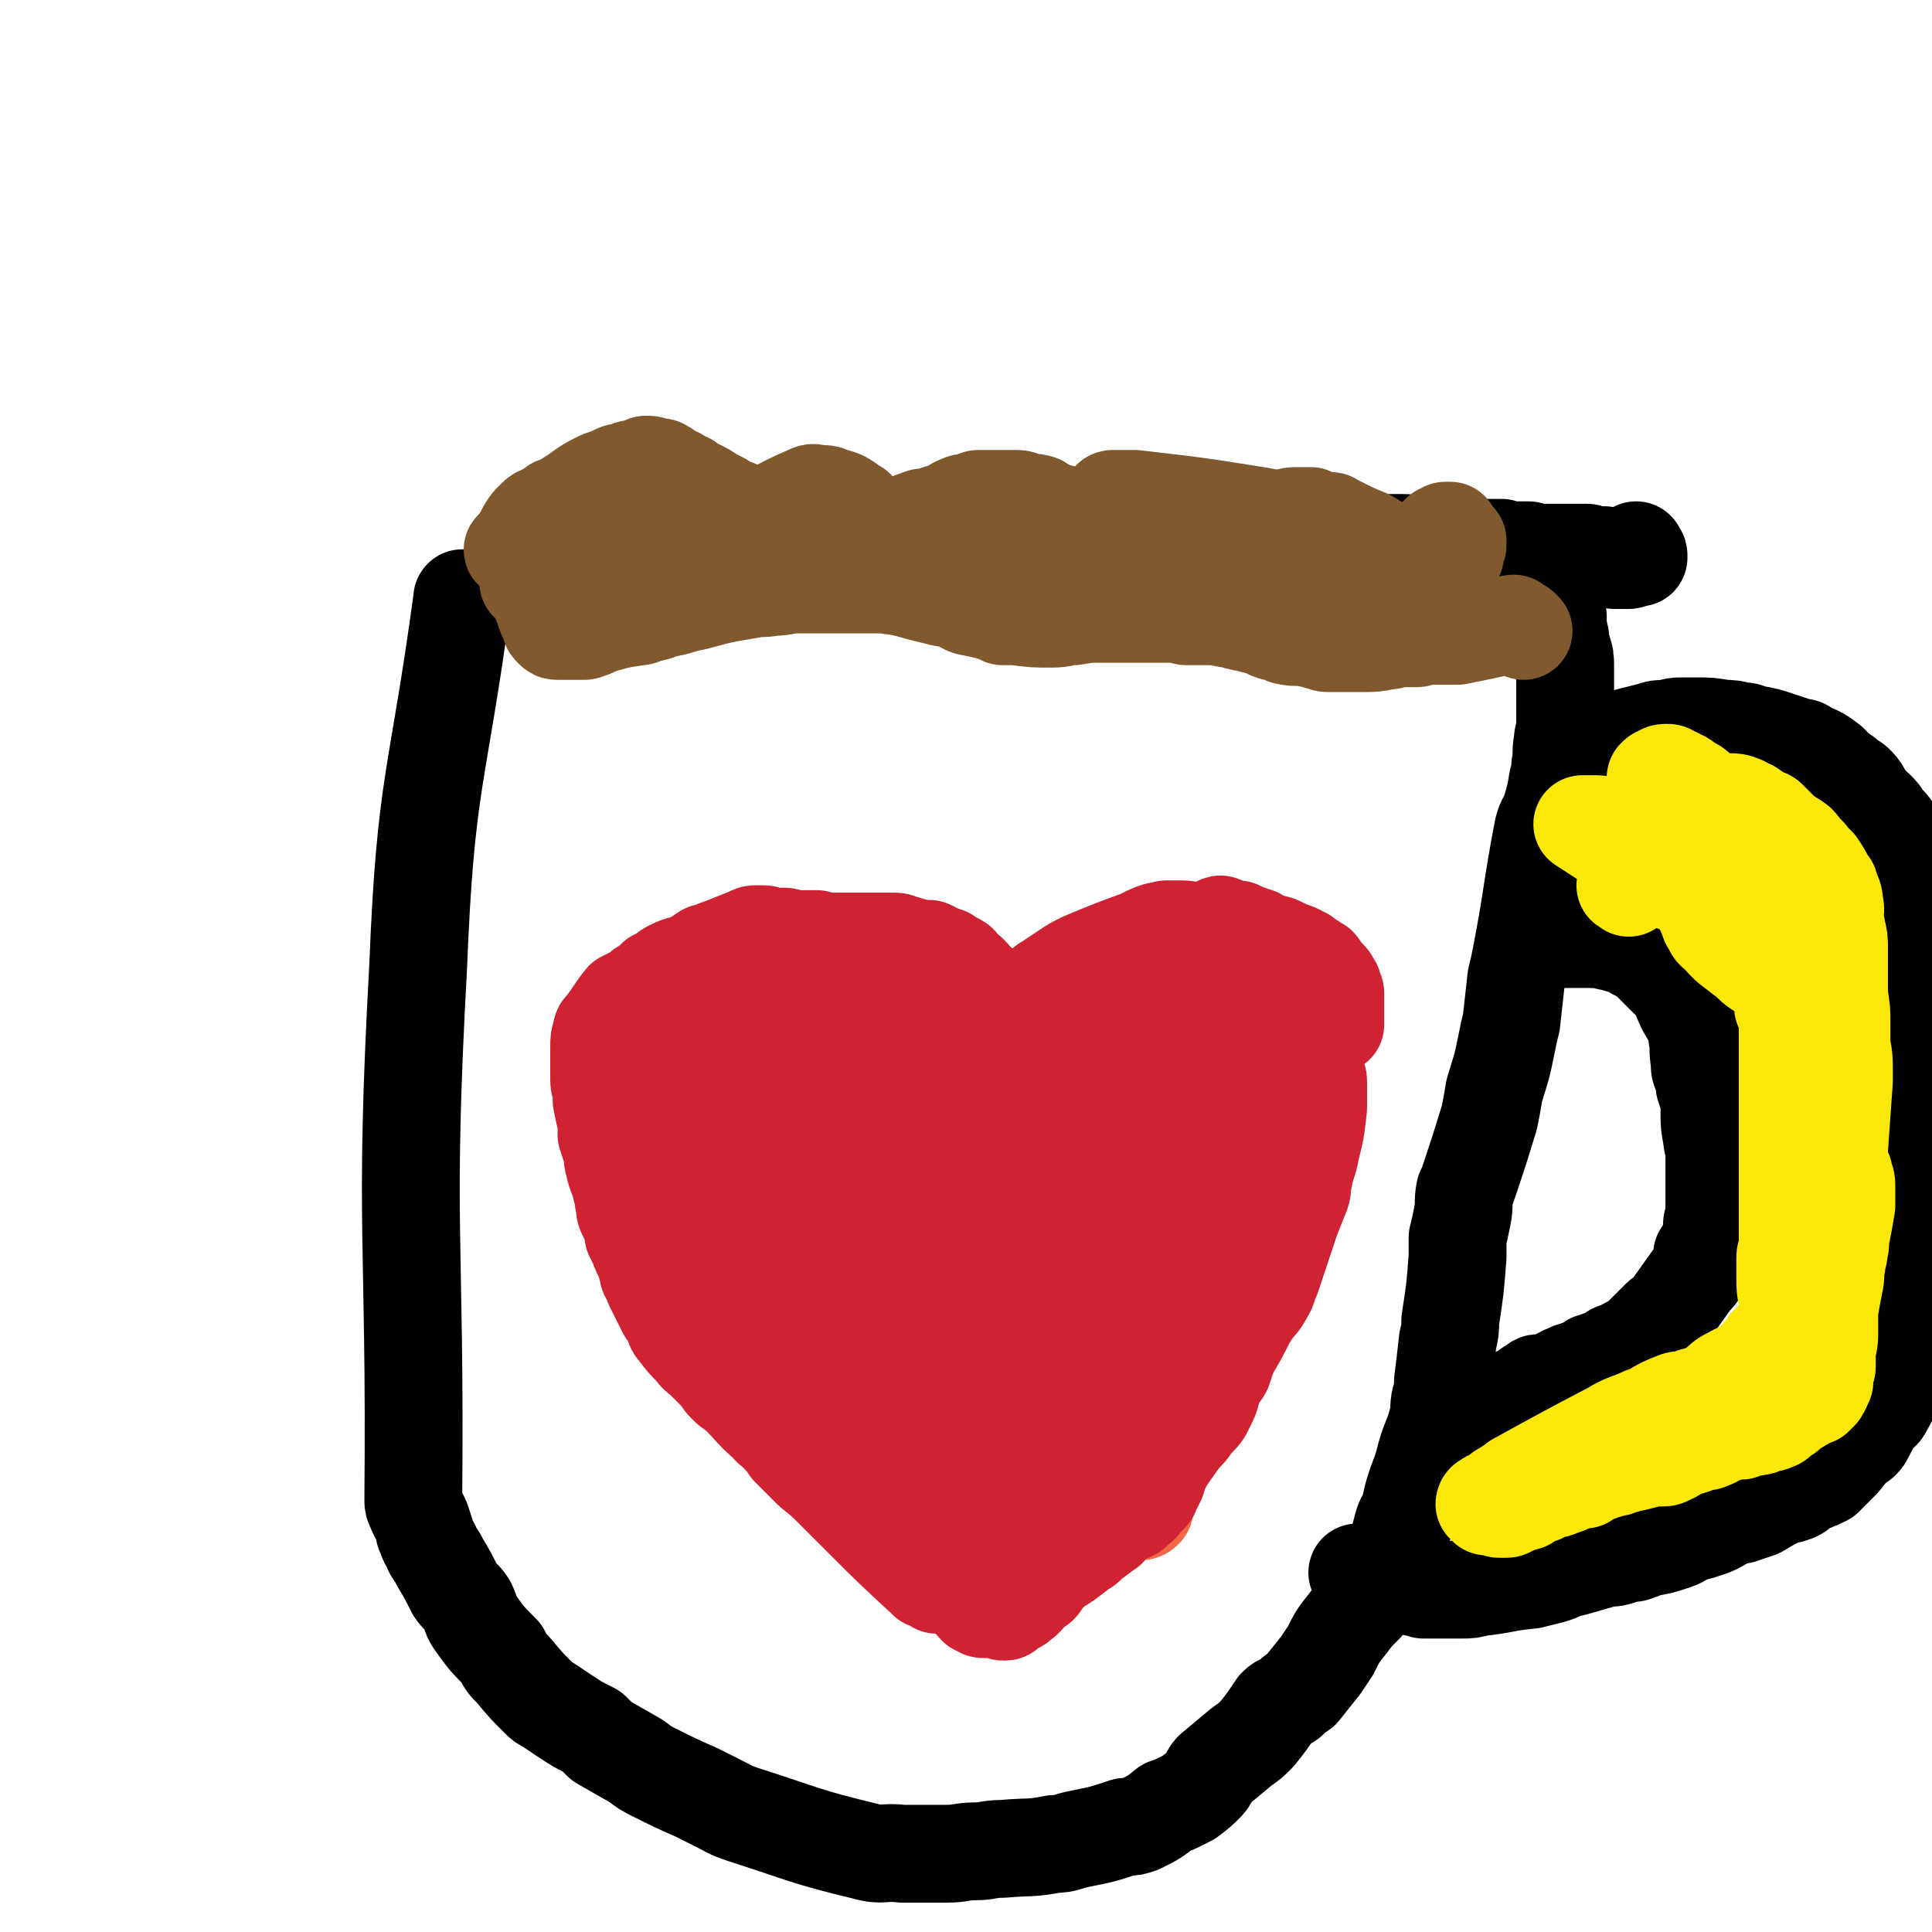 <svg viewBox='0 0 790 790' version='1.1' xmlns='http://www.w3.org/2000/svg' xmlns:xlink='http://www.w3.org/1999/xlink'><g fill='none' stroke='#000000' stroke-width='40' stroke-linecap='round' stroke-linejoin='round'><path d='M190,246c-1,-1 -1,-2 -1,-1 -10,74 -15,74 -18,150 -6,109 -1,109 -2,218 0,2 0,2 1,4 1,3 2,3 3,7 1,2 0,2 1,3 1,4 2,4 3,7 2,3 2,3 3,5 3,5 3,5 6,11 2,3 3,3 5,6 2,4 1,4 3,7 5,7 5,7 11,13 2,4 2,4 5,7 5,6 5,6 10,11 2,2 2,2 4,3 3,2 3,2 6,4 6,4 6,4 12,7 2,2 2,2 4,4 7,4 7,4 14,8 4,3 4,3 8,5 8,4 8,4 17,8 4,2 4,2 8,4 6,3 5,3 11,5 25,8 25,9 50,15 7,2 7,0 15,1 9,0 9,0 18,0 6,0 6,-1 12,-1 5,0 5,-1 11,-1 11,-1 11,0 21,-2 5,0 5,-1 10,-2 10,-2 10,-2 19,-5 3,0 3,0 6,-1 6,-3 6,-3 11,-7 3,-1 3,-1 5,-2 2,-1 2,-1 4,-2 4,-3 4,-3 7,-6 2,-2 1,-3 3,-5 6,-5 6,-5 12,-10 3,-2 3,-2 6,-5 4,-5 4,-5 8,-11 2,-2 2,-1 5,-3 2,-2 2,-2 5,-4 4,-5 4,-5 8,-10 2,-3 2,-3 4,-6 3,-6 3,-6 7,-11 3,-4 3,-4 7,-8 4,-6 4,-6 8,-12 1,-2 2,-2 3,-5 2,-6 2,-6 4,-13 1,-4 1,-4 3,-7 2,-9 2,-9 5,-17 1,-3 1,-3 2,-7 2,-7 3,-7 5,-15 1,-4 0,-4 1,-8 1,-3 1,-3 1,-7 1,-8 1,-8 2,-17 1,-4 1,-4 1,-8 2,-13 2,-13 3,-26 0,-4 0,-4 0,-8 1,-4 1,-4 2,-9 1,-5 0,-5 1,-10 1,-2 1,-2 2,-5 4,-12 4,-12 8,-25 1,-5 1,-5 2,-11 3,-10 3,-9 5,-19 1,-5 1,-5 2,-9 1,-9 1,-9 2,-18 1,-4 1,-4 2,-9 5,-26 4,-26 9,-52 1,-4 2,-4 3,-7 2,-7 2,-7 3,-13 1,-3 1,-3 1,-6 1,-5 0,-5 1,-10 0,-3 1,-2 1,-5 0,-2 0,-2 0,-5 0,-2 0,-2 0,-3 0,-5 0,-5 0,-9 0,-2 0,-2 0,-4 0,-2 0,-2 0,-4 0,-4 0,-4 -1,-7 0,-1 -1,-1 -1,-3 0,-1 0,-1 0,-2 0,-2 -1,-2 -1,-5 0,-1 0,-1 0,-2 0,-1 0,-1 0,-2 0,-1 -1,-1 -1,-2 0,-2 0,-2 0,-3 0,-1 0,-1 0,-1 0,-1 -1,0 -1,-1 0,0 0,0 0,-1 0,0 0,0 0,0 0,0 0,0 -1,1 0,1 0,1 0,1 0,1 -1,1 -1,1 '/><path d='M213,227c-1,-1 -1,-2 -1,-1 -1,0 0,0 0,1 0,1 0,1 0,2 0,0 1,0 2,0 1,1 1,1 2,2 0,0 0,-1 1,-1 0,0 0,0 1,0 0,0 0,0 1,0 0,0 0,0 1,0 0,0 0,-1 0,-1 1,0 1,0 2,0 1,0 0,-1 1,-1 1,0 1,0 1,0 1,0 1,-1 3,-1 1,0 1,0 3,0 3,0 3,0 7,0 1,0 1,0 3,0 2,0 2,0 3,0 3,0 3,0 6,0 2,0 2,1 4,1 2,0 2,0 5,0 5,0 5,0 10,-1 3,0 3,0 5,-1 5,0 5,0 9,-1 8,-1 8,-2 16,-3 4,-1 4,-1 8,-1 6,-1 6,0 13,-1 3,0 3,-1 6,-1 4,0 4,0 9,0 2,0 2,0 4,0 1,0 1,0 3,0 2,0 2,1 5,1 1,0 1,0 3,0 1,0 1,0 3,0 4,0 4,0 8,0 2,0 2,-1 4,-1 4,0 4,1 7,1 3,0 3,0 5,0 15,0 15,0 29,1 5,0 5,1 10,1 3,0 3,0 6,0 6,0 6,0 12,0 3,0 3,0 5,0 6,0 6,0 11,0 3,0 3,0 6,0 3,0 3,0 6,0 3,0 3,0 5,0 7,0 7,0 14,0 5,0 5,0 9,0 9,0 9,0 19,0 5,-1 5,-1 9,-1 6,0 6,0 12,0 4,0 4,0 8,0 8,0 8,1 17,1 4,0 4,0 8,0 2,0 2,0 5,0 3,0 3,0 6,0 6,0 6,1 12,1 2,0 2,0 5,0 1,0 1,0 3,0 2,0 2,1 5,1 2,0 2,0 4,0 4,0 4,0 8,0 2,0 2,0 4,0 3,1 3,1 6,1 1,0 1,0 3,0 1,0 1,0 2,0 1,0 1,1 2,1 3,0 3,0 6,0 1,0 1,0 3,0 2,0 2,0 3,0 2,0 2,0 3,0 2,0 2,0 4,0 1,0 2,0 3,0 1,0 1,1 2,1 1,0 1,0 2,0 0,0 0,0 1,0 1,0 1,0 2,0 2,1 2,1 4,2 1,0 1,0 2,0 2,0 2,0 4,0 1,0 1,-1 2,-1 0,-1 0,0 1,0 0,0 0,0 1,0 0,0 0,-1 0,-1 0,-1 -1,-1 -1,-2 '/><path d='M651,308c-1,-1 -1,-1 -1,-1 -1,-1 0,-1 0,-1 13,-4 13,-4 25,-7 3,-1 3,-1 7,-1 3,-1 3,-1 6,-1 3,0 3,0 6,0 5,0 5,0 11,1 3,0 3,0 7,1 2,0 2,0 4,1 6,1 6,1 12,3 3,1 3,1 6,2 3,1 3,0 5,2 5,2 5,2 9,5 2,2 2,2 4,4 2,1 2,1 4,3 2,1 2,1 3,2 3,3 2,4 5,7 1,2 2,2 3,3 2,2 2,2 3,4 3,3 3,3 5,6 1,2 1,2 2,4 1,1 1,1 2,3 1,3 1,3 3,6 1,2 1,2 2,4 1,2 0,2 1,4 1,3 1,3 3,7 '/><path d='M785,493c-1,-1 -1,-2 -1,-1 -1,1 0,1 0,3 0,2 0,2 0,4 0,3 0,3 0,5 0,3 0,3 0,6 0,2 0,2 0,5 0,2 0,2 0,5 0,3 0,3 0,6 0,2 0,2 0,4 0,3 0,3 0,6 0,2 -1,2 -1,4 0,2 0,2 0,4 0,1 -1,1 -1,3 -1,1 -1,1 -1,3 0,1 0,1 -1,3 0,1 1,2 0,3 -5,10 -5,11 -10,20 -1,2 -2,1 -3,3 -2,3 -2,3 -4,7 -1,1 0,1 -2,3 -1,1 -2,1 -3,2 -3,3 -3,4 -6,7 -2,2 -2,2 -3,3 -2,2 -2,2 -3,3 -4,2 -5,2 -9,4 -2,2 -2,2 -5,3 -2,0 -2,0 -4,1 -4,2 -4,2 -9,5 -3,1 -3,1 -6,2 -2,1 -2,0 -4,1 -6,2 -5,3 -11,5 -3,1 -3,1 -7,2 -3,1 -3,2 -6,3 -6,2 -6,2 -12,3 -2,1 -2,1 -5,2 -3,0 -3,0 -5,1 -3,1 -3,1 -6,1 -7,2 -7,2 -14,4 -5,1 -5,2 -9,3 -4,1 -4,1 -8,2 -11,1 -11,2 -21,3 -4,1 -4,1 -7,1 -3,0 -3,0 -6,0 -3,0 -3,0 -7,0 0,0 0,0 -1,0 -1,0 -1,0 -2,0 -2,-1 -2,-1 -3,-1 -1,0 -1,0 -1,0 -1,-1 -1,-1 -2,-1 -2,-1 -2,-1 -4,-1 -2,0 -3,0 -5,-1 -1,0 -1,-1 -3,-1 -3,-1 -3,-1 -7,-1 0,0 0,0 0,0 -1,0 -1,-1 -2,-1 0,0 1,0 1,0 1,0 1,0 1,0 1,0 1,0 3,0 0,0 0,0 0,0 1,0 1,1 2,1 '/><path d='M765,497c-1,-1 -2,-1 -1,-1 0,-1 1,0 1,0 1,0 0,-1 0,-2 0,0 1,0 1,-1 0,-1 0,-1 0,-2 0,-2 0,-2 0,-3 0,-2 0,-2 0,-4 0,-2 0,-2 0,-5 1,-3 1,-3 2,-5 0,-3 0,-3 1,-6 1,-3 1,-3 1,-5 0,-3 0,-3 0,-6 0,-3 0,-3 0,-5 0,-2 0,-2 1,-5 0,-2 1,-2 1,-4 1,-3 0,-3 1,-6 0,-2 0,-2 1,-5 0,-2 1,-2 1,-5 3,-12 3,-12 5,-25 0,-2 0,-3 0,-5 0,-3 1,-3 1,-6 0,-1 0,-1 0,-3 -1,-2 -1,-2 -1,-4 0,-2 0,-2 0,-5 0,-2 0,-2 0,-3 0,-1 0,-1 0,-2 0,-1 0,-1 0,-3 0,-1 0,-1 0,-2 0,0 0,0 0,0 0,-1 -1,0 -1,0 0,0 0,1 0,1 0,1 0,1 0,1 0,1 0,1 0,3 0,0 0,0 0,1 0,0 1,0 1,1 0,0 0,1 0,1 0,1 0,1 0,2 0,0 1,0 1,1 1,2 0,2 1,3 0,2 1,2 1,3 1,2 1,2 1,5 0,1 0,1 0,3 0,4 0,4 0,8 0,7 -1,7 -1,15 0,4 0,4 0,8 0,4 -1,4 -1,8 0,3 0,3 0,7 0,3 0,3 0,5 0,3 1,3 1,6 0,3 0,3 0,6 0,2 0,2 0,5 0,3 0,3 0,6 0,2 0,2 0,4 0,2 -1,2 -1,4 0,1 0,1 0,3 0,1 0,1 0,2 0,2 0,2 -1,4 0,1 0,1 0,2 0,1 0,1 0,3 0,1 0,1 0,3 0,1 -1,1 -1,2 0,3 0,3 0,6 0,2 0,2 0,3 0,1 0,1 0,2 '/><path d='M630,385c-1,-1 -2,-1 -1,-1 1,-1 2,0 5,0 1,0 1,0 1,0 1,0 1,0 2,0 0,0 0,0 1,0 2,0 2,0 4,0 4,0 4,0 7,0 5,0 5,0 9,1 2,0 2,0 4,1 4,1 4,1 7,3 4,2 4,2 6,4 4,4 4,4 7,7 2,2 2,2 4,4 1,2 1,3 2,5 2,5 3,5 5,10 1,2 1,2 1,5 1,5 0,5 1,10 0,3 0,3 1,5 1,3 1,3 1,5 1,3 1,3 2,6 0,3 0,3 0,5 0,5 0,5 1,10 0,3 1,3 1,6 0,4 0,4 0,9 0,1 0,1 0,3 0,2 0,2 0,4 0,2 0,2 0,4 0,2 0,2 0,5 0,3 -1,3 -1,5 0,1 0,1 0,2 0,2 0,2 -1,4 0,1 0,1 0,1 -1,2 0,2 -1,3 -1,1 -1,1 -2,2 0,0 0,0 0,1 -1,3 0,3 -1,5 -1,2 -1,2 -3,4 -5,7 -5,7 -10,14 -1,2 -2,1 -3,2 -2,2 -2,2 -5,5 -1,1 -1,1 -2,2 -1,1 -1,1 -2,2 -3,2 -4,2 -7,4 -1,1 -1,0 -3,1 -3,2 -3,2 -6,3 -1,1 -1,1 -3,1 -1,1 -1,1 -3,2 -1,0 -1,0 -2,1 -2,1 -2,0 -4,1 0,0 1,1 0,2 -1,0 -1,-1 -2,-1 -1,0 -1,1 -2,1 -1,0 -1,1 -2,1 -2,1 -2,1 -5,2 -1,0 -2,-1 -3,0 0,0 0,1 0,1 -1,1 -2,0 -3,1 0,0 0,0 -1,1 0,0 0,1 -1,1 0,1 0,1 -1,1 -1,0 -1,0 -2,0 -1,0 -1,1 -2,1 -2,1 -2,1 -4,2 -1,0 -1,0 -2,0 -2,0 -2,1 -3,1 -1,0 -1,0 -2,0 -2,0 -2,0 -3,0 0,0 0,0 -1,0 0,0 0,0 0,0 -1,0 -1,0 -1,0 0,0 1,-1 1,-1 1,0 0,0 0,0 0,0 1,0 1,0 1,0 1,0 3,0 '/></g>
<g fill='none' stroke='#81592F' stroke-width='40' stroke-linecap='round' stroke-linejoin='round'><path d='M212,226c-1,-1 -1,-1 -1,-1 -1,-1 -2,0 -1,0 0,-1 1,-1 2,-3 3,-4 2,-4 5,-8 1,-1 1,-1 2,-2 2,-2 2,-1 5,-3 2,-1 2,-1 3,-2 3,-1 3,-1 6,-3 5,-3 5,-4 11,-7 2,-1 2,-1 5,-2 3,-1 3,-2 6,-2 4,-2 4,-1 7,-2 1,0 1,0 2,-1 0,0 0,0 1,0 2,0 2,1 4,1 0,0 0,0 1,0 1,0 1,1 2,1 1,1 1,1 3,2 3,1 3,2 6,3 1,1 1,1 3,2 2,1 2,1 4,2 3,2 3,2 7,4 1,1 1,1 2,2 2,1 2,0 4,1 4,2 4,2 7,4 2,1 2,0 4,1 1,1 1,1 3,2 1,1 1,0 3,1 3,2 2,2 5,4 1,0 1,0 3,0 1,0 1,1 2,1 3,1 3,1 6,1 2,0 2,0 3,0 2,0 2,0 3,0 3,0 3,0 5,0 2,0 2,0 3,0 1,0 1,-1 3,-1 4,-1 4,0 9,-2 8,-3 7,-4 16,-7 2,-1 2,0 5,-1 2,0 2,-1 3,-1 1,0 1,0 3,-1 3,-1 3,-2 6,-3 2,-1 2,0 4,-1 2,0 2,-1 3,-1 2,0 2,0 5,0 3,0 3,0 7,0 2,0 2,0 4,0 2,0 2,1 3,1 3,1 3,0 6,1 0,0 0,1 1,1 1,1 1,1 2,1 3,1 3,1 5,2 2,0 2,0 3,1 1,0 2,0 3,1 1,0 1,0 2,1 3,2 3,2 5,5 1,1 1,1 2,2 1,1 1,1 2,2 3,2 3,2 5,4 1,1 1,1 2,1 2,1 2,1 3,2 1,0 1,0 2,1 3,2 3,2 6,3 1,1 1,1 2,1 1,0 1,0 2,0 5,0 5,0 10,0 2,0 2,0 3,0 2,0 2,0 4,-1 1,0 1,0 3,0 2,-1 2,-1 4,-2 1,0 2,0 3,0 1,-1 1,-1 2,-2 3,-2 3,-2 6,-4 1,-1 1,-2 2,-3 2,-1 2,-1 3,-3 2,-1 2,-1 3,-2 3,-2 3,-2 6,-4 1,-1 1,-1 2,-1 1,0 1,0 2,0 3,-1 3,-1 6,-1 1,0 1,0 2,0 2,0 2,0 3,0 2,1 2,1 5,2 1,0 2,0 3,0 1,0 1,1 2,1 2,1 2,1 4,2 4,2 4,2 9,4 7,4 7,5 14,9 2,1 2,1 4,2 0,0 1,0 1,0 1,0 1,0 2,0 2,0 2,0 3,-1 1,-1 1,-1 1,-2 0,-1 0,-1 0,-2 0,-1 1,-1 1,-3 0,0 0,0 0,-1 0,-1 0,0 1,-1 1,-1 1,0 1,-1 1,-1 1,-1 2,-2 1,0 1,0 2,-1 1,0 1,0 2,0 0,0 0,1 0,1 0,1 1,1 1,1 1,1 0,1 1,2 0,0 1,0 1,0 0,0 0,0 0,0 0,1 0,1 0,2 0,0 0,0 0,0 0,0 0,0 0,0 0,1 -1,0 -1,1 0,0 0,1 0,1 0,1 -1,1 -1,1 0,1 0,1 0,1 0,0 1,0 1,0 0,0 0,0 0,0 0,0 0,0 0,0 '/><path d='M254,236c-1,-1 -2,-1 -1,-1 0,-1 0,-1 1,-1 1,0 1,0 1,-1 0,0 0,0 0,0 0,-1 0,-1 1,-1 1,0 1,0 2,0 1,0 1,-1 3,-1 1,-1 1,-1 3,-1 2,-1 2,0 5,-1 3,0 3,0 6,-1 3,-1 3,-1 6,-2 7,-1 7,-1 13,-4 5,-1 4,-2 9,-4 5,-4 5,-4 10,-7 9,-5 9,-5 18,-9 2,-1 2,0 5,0 2,0 2,0 4,1 4,1 4,1 7,3 1,1 1,1 3,2 2,3 2,3 5,6 2,1 2,1 3,2 3,3 3,3 6,5 1,1 1,2 2,2 2,2 2,2 5,3 1,0 1,1 2,1 3,1 3,3 6,2 14,-3 14,-5 28,-10 '/><path d='M445,214c-1,-1 -2,-2 -1,-1 0,0 1,0 1,1 1,1 1,1 2,2 1,1 1,1 3,2 2,1 2,1 4,3 1,1 1,1 3,2 4,3 4,3 9,6 2,1 2,1 4,2 2,1 2,0 4,1 1,1 1,1 3,1 4,0 4,0 9,-1 3,-1 3,-1 6,-3 4,-1 4,-2 7,-4 10,-4 10,-4 19,-8 4,-2 4,-2 7,-3 4,-1 4,-1 8,-2 1,0 1,0 2,0 0,0 0,0 1,0 1,0 1,0 2,1 1,0 1,1 1,1 1,1 2,0 3,1 1,1 0,1 1,2 1,1 2,1 3,2 2,2 2,3 4,5 1,1 1,1 1,2 1,2 1,2 2,3 1,1 1,1 2,2 0,1 0,1 0,1 0,0 0,0 0,0 0,-1 0,-1 0,-1 -1,-1 -1,0 -2,-1 -1,0 0,-1 -1,-1 -2,-2 -3,-2 -5,-3 -4,-3 -4,-4 -8,-6 -5,-3 -6,-3 -11,-5 -7,-2 -7,-3 -13,-4 -25,-4 -25,-4 -51,-7 -4,0 -4,0 -8,0 0,0 -1,0 -1,0 -1,0 -1,1 -1,1 0,0 1,0 2,0 1,0 1,0 1,0 1,1 1,1 2,1 2,0 2,0 3,1 4,1 4,2 8,3 4,2 4,1 7,3 4,1 4,1 9,2 3,1 3,2 7,3 3,0 3,0 7,1 6,1 6,1 12,2 3,1 3,1 6,1 2,0 2,0 4,0 4,0 4,1 9,1 2,0 2,0 3,0 2,0 2,0 4,1 3,0 3,0 6,0 1,0 1,1 3,1 1,0 1,0 3,0 1,1 1,1 2,1 2,1 2,1 4,2 1,1 0,1 1,2 0,0 1,0 1,0 0,0 0,0 0,0 0,1 0,1 -1,1 -1,0 -1,0 -2,0 -1,0 -1,0 -3,0 -2,-1 -2,-1 -5,-2 -11,-2 -11,-2 -21,-3 -7,-1 -8,-1 -15,-2 -15,-2 -15,-3 -31,-5 -7,-2 -7,-2 -15,-3 -6,-1 -6,-1 -12,-1 -6,0 -6,0 -12,0 -11,-1 -11,-1 -22,-1 -5,0 -5,0 -9,0 -3,0 -3,0 -5,0 -3,0 -3,1 -6,1 -4,1 -4,0 -9,1 -2,0 -2,0 -4,1 -4,1 -4,1 -7,2 -4,2 -4,3 -7,5 -8,3 -9,2 -17,6 -3,1 -2,1 -6,3 -2,1 -2,1 -5,1 -12,2 -12,2 -24,3 -3,0 -3,1 -6,0 -14,-4 -13,-4 -26,-8 -2,-1 -2,-1 -4,-2 -3,0 -3,0 -6,-1 -3,-1 -3,-1 -6,-1 -1,0 -1,0 -2,0 -2,0 -2,0 -4,0 -2,0 -2,0 -4,0 -3,0 -3,0 -7,0 -1,0 -2,-1 -3,0 -3,1 -2,2 -5,4 -1,1 -1,0 -3,1 -1,0 -1,1 -1,1 -3,2 -3,2 -5,4 -2,1 -2,1 -3,2 -2,1 -2,2 -3,3 -2,0 -2,0 -3,1 -2,2 -2,2 -4,3 -1,1 -1,1 -1,1 -1,0 -1,0 -1,0 -1,0 0,-1 0,-1 0,-1 -1,0 -1,-1 0,0 0,0 0,-1 0,-1 0,-1 0,-1 0,-1 0,-1 -1,-1 0,-1 0,-1 0,-1 0,-1 0,-2 0,-2 0,-2 0,-2 -1,-3 0,-1 -1,0 -1,-1 0,-1 0,-1 0,-2 0,0 0,0 0,0 0,-1 -1,0 -1,0 -1,0 -1,1 -1,1 -1,1 -1,1 -1,1 0,1 0,1 0,3 0,0 0,0 0,0 0,1 0,1 0,2 0,0 0,0 1,1 0,0 0,0 1,1 0,0 0,0 1,0 0,0 0,1 0,1 0,1 1,1 1,2 3,6 2,6 5,12 0,1 0,1 1,2 1,1 1,1 2,1 1,0 1,0 2,0 3,0 3,0 5,0 2,0 2,0 4,0 1,0 1,-1 3,-1 2,-1 2,-1 5,-2 7,-2 8,-2 15,-3 5,-2 5,-1 9,-3 7,-1 7,-2 13,-3 11,-3 11,-3 23,-5 4,-1 4,0 9,-1 5,0 5,-1 10,-1 8,0 8,0 16,0 5,0 5,0 10,0 4,0 4,0 9,0 8,1 8,1 15,3 4,1 4,1 8,2 3,1 3,0 7,1 3,1 2,2 5,3 5,1 5,1 9,2 3,1 3,1 5,2 3,0 3,0 5,0 8,1 8,1 15,1 5,0 5,-1 9,-1 6,-1 6,-1 11,-1 5,0 5,0 10,0 8,0 8,0 16,0 5,0 5,0 9,1 3,0 3,0 7,0 5,0 5,0 10,1 3,0 3,1 5,1 2,1 2,0 4,1 4,1 4,1 7,2 1,0 1,1 2,1 2,1 2,0 4,1 1,0 1,1 2,1 4,1 5,0 9,1 2,0 2,0 4,1 2,0 2,1 4,1 4,0 4,0 8,0 3,0 3,0 6,0 5,0 5,0 10,-1 3,0 3,-1 5,-1 4,0 4,0 7,0 2,0 2,-1 4,-1 5,0 5,0 9,0 2,0 2,0 4,0 10,-2 10,-2 19,-4 2,0 2,-1 4,-1 0,0 0,1 1,1 1,1 1,0 2,1 0,0 0,0 1,1 0,0 0,0 0,0 '/></g>
<g fill='none' stroke='#CF2233' stroke-width='40' stroke-linecap='round' stroke-linejoin='round'><path d='M383,648c-1,-1 -1,-1 -1,-1 -1,-1 -2,-1 -3,-1 0,0 0,0 -1,-1 -13,-12 -13,-12 -25,-24 -6,-6 -6,-6 -12,-12 -4,-4 -4,-4 -9,-8 -1,-1 -1,-1 -3,-3 -3,-3 -3,-3 -6,-6 -2,-3 -2,-3 -4,-5 -2,-3 -3,-2 -5,-5 -6,-5 -6,-6 -11,-11 -3,-3 -3,-2 -6,-5 -2,-2 -2,-3 -4,-5 -3,-3 -3,-3 -5,-5 -2,-2 -3,-2 -4,-4 -4,-4 -4,-4 -7,-8 -2,-2 -1,-3 -2,-5 -2,-2 -2,-2 -3,-4 -2,-4 -2,-4 -4,-8 -1,-2 -1,-2 -2,-5 -1,-1 -1,-1 -1,-3 -1,-2 -1,-2 -1,-4 -2,-3 -2,-3 -3,-6 -1,-2 -1,-2 -2,-4 0,-2 0,-2 -1,-5 -1,-2 -1,-2 -2,-4 -1,-2 0,-2 -1,-5 0,-2 0,-2 -1,-5 -1,-5 -2,-5 -3,-10 -1,-3 0,-3 -1,-6 -1,-3 -1,-3 -2,-6 0,-2 0,-2 0,-5 -1,-4 -1,-4 -2,-9 0,-2 0,-2 0,-4 0,-2 -1,-2 -1,-4 0,-3 0,-3 0,-6 0,-1 0,-1 0,-2 0,-1 0,-1 0,-3 0,-1 0,-1 0,-3 0,-3 0,-3 1,-6 0,-1 0,-1 1,-2 4,-5 4,-6 8,-11 2,-1 2,-1 4,-2 2,-1 2,-1 3,-2 1,-1 1,-1 2,-1 2,-1 2,-2 4,-3 0,-1 0,-1 1,-1 2,-1 2,-1 3,-2 1,-1 1,-1 3,-2 4,-2 4,-1 8,-3 3,-1 3,-2 5,-3 1,-1 1,0 3,-1 2,-1 2,-1 5,-2 5,-2 5,-2 10,-4 2,-1 2,-1 3,-1 2,0 2,0 3,0 2,0 2,1 3,1 2,0 2,0 3,0 1,0 1,0 2,0 0,0 0,0 1,0 4,1 4,1 8,1 3,0 3,0 5,0 3,1 3,1 6,1 2,0 2,0 5,0 7,0 7,0 14,0 3,0 3,0 5,0 3,0 3,0 5,1 2,0 2,1 4,1 3,1 3,1 7,1 2,1 2,1 4,2 1,0 1,1 3,1 2,2 2,1 5,3 1,1 0,1 1,2 1,1 1,1 3,2 0,0 0,0 1,1 2,2 1,2 3,4 0,0 1,0 1,0 1,1 1,1 2,2 1,1 0,1 2,2 2,1 2,1 4,2 1,1 1,1 3,2 1,0 1,0 2,1 1,1 1,1 1,1 1,2 2,2 3,4 0,1 0,1 0,2 0,0 0,0 1,1 0,0 0,0 0,1 0,1 1,1 1,2 0,0 0,0 0,0 0,1 1,1 1,0 1,-4 1,-5 1,-9 0,-1 0,-1 0,-2 0,-1 0,-1 0,-2 0,-1 0,-1 1,-2 2,-3 2,-3 4,-5 1,-1 2,-1 3,-2 3,-2 3,-2 6,-4 3,-2 3,-2 7,-4 12,-5 12,-5 23,-9 6,-3 6,-3 11,-4 3,0 4,0 6,0 4,0 4,1 7,2 1,0 1,0 2,1 1,1 1,1 2,2 1,1 1,1 2,3 0,1 0,1 1,2 0,0 0,0 1,1 0,0 0,0 1,1 1,1 1,1 2,2 0,0 0,0 1,1 0,1 0,1 1,1 0,1 0,1 0,2 1,1 1,0 2,1 0,0 0,1 0,1 1,1 1,1 1,2 2,2 2,2 4,4 1,1 1,1 1,1 2,1 2,1 3,2 2,1 2,1 4,3 2,2 2,2 3,3 0,2 0,2 1,3 1,2 2,1 3,3 2,3 2,3 4,6 1,1 1,1 2,2 1,1 2,1 3,3 2,2 1,2 3,5 1,2 1,2 1,3 1,1 1,1 1,3 0,2 0,2 0,3 0,4 0,4 0,7 -1,9 -1,9 -3,17 -1,6 -2,6 -3,12 -1,3 0,3 -1,6 -2,5 -2,5 -4,10 -1,3 -1,3 -2,6 -1,3 -1,3 -2,6 -2,6 -2,6 -4,12 -2,4 -1,4 -3,7 -2,4 -3,4 -5,7 -2,3 -2,3 -4,7 -3,6 -3,5 -6,11 -1,3 -1,3 -2,6 -1,2 -2,2 -3,4 -2,4 -1,5 -3,9 -1,2 -1,2 -2,4 -2,3 -3,3 -5,6 -2,3 -3,3 -5,6 -5,7 -5,7 -10,15 -2,3 -2,3 -5,7 -3,3 -3,3 -6,6 -5,4 -5,4 -10,9 -2,2 -2,2 -5,4 -2,2 -2,2 -5,4 -5,4 -5,4 -10,7 -2,2 -2,2 -4,4 -1,1 -1,2 -2,3 -1,1 -2,1 -3,2 -3,3 -2,3 -5,5 -1,1 -1,1 -2,1 -2,1 -2,1 -3,2 -1,0 0,1 -1,1 -1,0 -1,0 -1,0 -1,0 0,-1 -1,-1 0,0 0,0 -1,0 0,0 0,0 -1,0 0,0 0,0 0,0 0,0 0,0 0,0 0,0 0,0 0,0 -1,-1 -1,0 -1,0 -1,0 -1,0 -1,0 -1,0 -1,0 -1,0 0,0 0,0 0,0 -1,0 -1,0 -2,0 -1,0 -1,-1 -1,-1 -1,0 -1,0 -1,0 0,0 0,0 0,0 -1,0 -1,-1 -1,-1 0,-1 -1,0 -1,-1 0,0 0,-1 0,-1 0,0 -2,0 -1,0 1,0 2,0 4,-1 '/><path d='M296,472c-1,-1 -1,-1 -1,-1 -1,-1 -1,0 -1,0 0,0 0,-1 0,-1 0,-1 -1,0 -1,0 -1,0 -1,-1 -1,-1 0,-1 0,-1 -1,-2 0,-1 -1,-1 -1,-2 0,-2 0,-2 0,-3 -2,-3 -2,-3 -4,-5 -1,-3 -1,-3 -3,-6 -1,-3 -1,-3 -2,-6 -1,-2 -1,-2 -1,-4 0,-2 0,-2 0,-4 0,-1 0,-2 0,-3 0,-1 1,-1 2,-2 1,-1 1,-1 2,-2 2,-2 2,-2 3,-3 4,-4 4,-4 8,-7 2,-1 2,-3 4,-2 5,2 6,4 9,8 0,1 -1,1 -2,3 -2,5 -2,5 -4,11 -1,4 0,4 -2,8 -3,8 -3,8 -7,16 -2,4 -2,3 -5,7 -1,2 -1,2 -3,4 -2,2 -3,3 -5,4 -1,0 -1,-1 -1,-1 -1,-1 -2,0 -3,-1 0,-2 0,-2 0,-4 0,-1 0,-1 0,-2 0,-1 0,-1 0,-2 -1,-3 -1,-3 -2,-6 -1,-2 -1,-2 -1,-4 -1,-3 -1,-3 -1,-5 -1,-3 -1,-3 -1,-6 0,-2 0,-2 0,-3 0,-2 1,-1 1,-3 1,-2 0,-2 1,-4 0,-1 0,-1 1,-2 1,-2 1,-2 2,-3 1,-1 1,-1 2,-2 1,0 1,0 2,0 2,1 2,1 3,3 1,2 0,2 0,4 0,2 0,2 0,4 1,6 1,6 2,12 1,4 1,4 2,8 2,3 2,3 3,7 1,7 1,8 2,15 1,3 2,3 2,6 0,3 0,3 0,5 1,3 1,3 2,7 1,2 0,2 1,4 1,3 1,3 2,5 4,5 5,5 9,10 3,3 3,3 4,7 5,8 4,8 8,16 2,4 2,5 5,8 13,17 13,17 27,33 2,2 3,2 5,4 3,1 3,1 5,3 5,4 5,5 10,9 1,1 1,1 3,2 2,1 2,1 3,2 2,1 3,1 4,1 0,0 -1,0 -2,0 -1,0 -1,1 -2,0 -2,-1 -2,-1 -3,-3 0,-1 0,-1 -1,-2 -2,-3 -2,-3 -5,-6 -3,-3 -3,-2 -7,-5 -4,-3 -4,-3 -9,-7 -5,-4 -4,-4 -9,-7 -5,-4 -6,-4 -10,-8 -9,-7 -9,-7 -18,-16 -8,-8 -8,-8 -16,-17 -4,-5 -4,-5 -8,-10 -8,-11 -8,-11 -15,-22 -2,-4 -2,-4 -4,-9 -2,-5 -3,-5 -4,-10 -1,-4 -1,-4 -1,-9 -1,-9 -1,-9 0,-17 0,-4 0,-4 2,-8 1,-4 1,-5 4,-8 6,-7 7,-7 14,-14 3,-3 2,-3 6,-5 7,-4 7,-4 15,-7 3,-1 3,-1 5,-2 3,-1 3,-1 5,-2 4,-1 4,-1 9,-1 2,0 2,0 4,0 1,0 1,0 2,0 3,0 3,0 5,1 1,0 1,0 1,1 1,0 0,0 1,1 0,1 0,1 1,1 1,1 2,1 3,2 1,1 0,1 1,1 1,1 1,0 2,0 2,0 2,1 3,1 3,1 3,1 6,1 2,0 2,0 4,0 1,0 1,1 2,1 2,0 2,0 4,1 2,0 2,0 3,0 3,1 3,0 7,1 2,0 2,0 5,1 3,0 3,1 7,1 0,0 1,0 1,0 1,0 1,-1 1,-1 -2,-1 -2,0 -4,-1 -1,0 -1,0 -2,-1 -2,-1 -2,-1 -3,-2 -1,-1 -1,-1 -2,-2 -1,-1 -1,-1 -1,-2 0,0 0,-1 0,-1 0,-1 0,-1 -1,-2 0,-1 -1,0 -1,-1 0,0 0,0 0,-1 0,0 -1,0 -1,-1 0,0 0,-1 0,-1 0,-1 0,0 -1,-1 -2,-3 -1,-4 -3,-6 -2,-2 -3,-1 -5,-2 -5,-2 -5,-2 -9,-4 -4,-2 -3,-2 -7,-3 -7,-2 -8,-2 -15,-3 -2,0 -2,0 -4,0 -1,0 -1,0 -3,1 0,0 0,1 0,1 -1,1 -1,1 -1,3 0,1 0,1 0,2 0,3 0,3 0,6 0,1 0,1 0,2 -2,3 -2,3 -4,7 -1,1 -1,1 -2,3 -1,2 0,2 -1,4 -1,2 -1,2 -2,5 0,2 0,2 0,3 0,2 -1,2 -1,4 -1,4 0,4 -1,8 0,1 0,1 0,3 0,2 0,2 0,3 0,4 0,4 1,7 0,2 0,2 1,3 1,3 1,3 2,6 0,3 0,4 1,7 3,9 4,8 8,17 3,5 3,5 5,11 4,10 4,10 8,21 8,19 7,19 16,37 2,5 2,5 5,9 1,2 1,2 2,4 3,4 3,4 6,8 1,2 2,2 3,3 2,2 2,2 4,4 3,4 3,4 7,8 2,2 2,1 3,3 2,2 2,2 3,4 2,3 2,3 4,5 4,4 4,4 8,8 2,2 2,2 4,4 2,2 2,1 4,3 1,1 1,1 3,2 2,1 1,2 3,3 0,0 1,0 1,0 1,0 1,1 1,1 0,0 0,0 0,0 0,-1 0,-1 0,-2 0,-1 0,-1 0,-1 0,-1 -1,-1 -1,-1 -1,-1 -1,-1 -1,-2 0,-1 0,-1 0,-2 -1,-1 -1,0 -2,-1 0,0 0,0 -1,-1 -1,-1 -1,-1 -2,-3 -3,-3 -3,-3 -6,-6 -3,-3 -3,-3 -6,-6 -3,-3 -2,-3 -5,-5 -4,-3 -4,-3 -8,-5 -3,-3 -4,-3 -7,-6 -4,-4 -4,-4 -7,-8 -3,-3 -3,-3 -5,-7 -3,-4 -3,-4 -6,-8 -3,-3 -3,-3 -5,-7 -2,-3 -2,-3 -4,-7 -1,-4 -1,-4 -3,-9 -2,-5 -2,-5 -3,-11 -1,-7 -1,-7 -2,-14 -1,-7 -1,-7 -2,-14 -1,-6 0,-7 0,-13 0,-5 -1,-5 -1,-9 0,-4 0,-4 0,-8 0,-3 0,-3 0,-7 0,-3 0,-3 1,-6 0,-3 0,-3 0,-6 0,-3 0,-3 0,-7 1,-3 1,-3 1,-5 0,-3 1,-3 1,-6 0,-2 0,-2 0,-3 0,-1 0,-2 0,-2 0,-1 1,-1 2,-1 0,-1 -1,-1 -1,-1 0,0 0,0 0,1 0,1 0,1 0,2 0,1 1,1 1,3 0,2 0,2 0,4 5,28 6,28 11,56 1,5 1,5 2,9 1,7 1,7 2,13 1,3 1,2 1,5 1,3 1,3 1,5 0,2 0,2 1,4 0,1 1,1 1,2 1,4 1,4 1,8 0,3 0,3 0,5 0,2 0,2 0,3 1,5 1,5 2,9 0,2 0,2 0,5 1,2 1,2 1,4 1,5 0,5 1,9 0,3 1,2 2,4 1,2 0,2 1,5 0,2 0,2 1,4 1,4 1,4 3,9 1,2 1,2 2,5 1,2 2,2 3,4 2,5 1,5 3,10 1,2 2,2 3,4 0,1 0,1 1,3 1,3 1,3 3,7 0,0 0,0 1,1 0,0 0,1 0,1 1,1 1,1 1,1 0,0 0,0 0,-1 0,-1 0,-1 0,-1 0,-1 0,-1 0,-1 0,-1 -1,0 -1,0 -1,0 0,-1 0,-1 0,-1 0,-1 0,-1 0,-1 0,-1 0,-1 0,0 -1,0 -1,0 0,0 0,0 0,0 0,-1 0,-2 0,-1 0,0 0,0 0,1 '/></g>
<g fill='none' stroke='#F26946' stroke-width='40' stroke-linecap='round' stroke-linejoin='round'><path d='M378,437c-1,-1 -1,-1 -1,-1 -1,-1 0,-1 0,-1 0,0 -1,0 -1,1 0,0 0,0 0,0 0,1 1,0 1,0 0,1 0,1 0,2 0,1 0,1 0,2 0,2 1,2 1,4 1,3 1,3 2,6 1,4 1,4 2,8 1,4 1,4 1,9 1,4 1,4 2,9 0,3 0,3 1,7 1,4 0,4 1,8 1,4 2,4 3,9 0,4 -1,4 0,8 1,4 2,4 2,7 1,4 1,4 1,8 0,4 0,4 1,8 1,4 1,4 1,7 1,4 2,4 2,7 0,3 0,3 0,6 0,3 1,3 1,6 1,3 1,3 2,6 0,3 0,3 1,6 1,3 1,3 2,6 1,2 1,3 2,5 2,3 2,3 4,6 2,3 2,3 4,6 1,3 1,4 3,6 9,11 9,12 19,22 1,2 2,1 5,1 0,0 0,0 1,0 1,0 1,0 3,0 0,0 0,-1 0,-1 1,-1 1,0 2,0 0,0 -1,-1 -1,-1 0,-1 0,-1 -1,-1 0,-1 -1,-1 -1,-1 0,-1 0,-1 -1,-1 -1,-1 -1,-1 -3,-2 -2,-1 -2,-1 -3,-3 -4,-5 -3,-6 -6,-11 -3,-7 -3,-7 -6,-14 -3,-7 -4,-7 -7,-15 -3,-6 -3,-6 -5,-12 -2,-5 -3,-5 -5,-10 -2,-3 -2,-3 -3,-7 -1,-2 -1,-2 -1,-4 -1,-3 -1,-3 -2,-6 -1,-3 -1,-3 -1,-7 0,-4 0,-4 0,-8 0,-4 0,-4 0,-8 0,-3 0,-3 0,-7 0,-3 0,-3 0,-7 0,-3 0,-3 0,-6 0,-3 0,-3 1,-6 1,-3 2,-2 3,-5 1,-3 0,-3 1,-6 1,-2 1,-2 2,-5 1,-1 0,-2 1,-3 1,-2 1,-2 2,-3 1,-1 0,-1 1,-2 0,-1 0,-1 1,-2 0,-1 1,0 1,-1 0,-1 0,-1 0,-2 1,-1 1,-1 1,-1 0,-1 1,0 1,-1 0,-1 0,-1 0,-1 0,-1 0,-1 0,-1 0,0 0,0 0,1 0,1 1,1 1,2 1,1 0,1 0,2 1,2 1,2 1,3 0,2 1,2 1,4 0,2 0,2 0,4 0,2 0,2 0,5 0,2 0,2 0,5 0,5 0,5 0,9 0,6 0,6 0,12 0,6 1,6 1,12 0,6 0,6 0,11 0,7 -1,7 1,13 7,31 7,31 16,62 1,3 2,3 4,5 5,5 4,6 10,11 2,2 3,2 6,4 4,2 4,2 8,3 1,0 1,0 2,0 1,0 1,0 2,-1 0,-1 0,-1 0,-2 0,-1 0,-1 0,-2 0,-1 0,-1 0,-2 -3,-3 -4,-2 -6,-5 -2,-3 -2,-3 -4,-7 -3,-7 -4,-7 -7,-15 -2,-4 -1,-4 -2,-8 -1,-3 -2,-3 -3,-7 -1,-6 -2,-5 -3,-11 -1,-3 0,-3 -1,-6 0,-4 0,-4 -1,-8 -1,-4 -1,-3 -1,-7 -1,-7 -1,-7 -1,-15 0,-5 0,-5 0,-9 0,-5 0,-5 1,-10 1,-9 1,-9 2,-17 1,-4 1,-4 1,-7 0,-3 0,-3 1,-6 1,-6 1,-7 3,-12 1,-3 2,-3 3,-6 1,-4 0,-4 2,-9 3,-8 3,-8 6,-17 1,-2 1,-2 3,-5 1,-1 1,-1 2,-2 0,0 1,0 1,1 0,0 0,0 0,1 0,1 1,0 1,1 0,1 0,1 0,2 0,1 0,1 -1,1 0,0 0,0 0,0 -1,0 0,1 0,1 0,1 -1,1 -1,1 -1,0 0,1 -1,1 0,1 0,1 -1,1 -1,1 -1,1 -3,1 -1,0 -1,0 -1,0 -1,0 -1,0 -1,1 -1,0 -1,0 -1,1 -1,1 -1,1 -1,2 -1,4 -2,4 -3,8 -1,4 -1,4 -1,8 -2,29 -3,29 -4,58 0,5 1,5 2,9 2,11 2,11 5,22 1,7 2,6 4,13 2,3 2,3 3,6 '/></g>
<g fill='none' stroke='#FAE80B' stroke-width='40' stroke-linecap='round' stroke-linejoin='round'><path d='M477,584c-1,-1 -1,-1 -1,-1 -1,-1 0,-1 0,-1 0,-1 0,-1 0,-2 0,0 0,0 0,-1 0,-1 0,-1 0,-2 0,-2 -1,-2 -1,-3 -1,-2 0,-2 -1,-4 -1,-2 -1,-2 -2,-4 -1,-4 -1,-4 -1,-9 0,-4 0,-4 0,-9 0,-6 0,-6 0,-12 0,-5 0,-5 0,-11 0,-5 0,-5 0,-11 0,-5 0,-5 0,-10 0,-4 0,-4 0,-9 0,-28 -1,-28 -1,-56 0,-2 0,-2 0,-5 0,-4 1,-4 1,-8 0,-1 0,-1 0,-2 0,0 0,-1 0,-1 0,0 0,1 0,1 0,1 1,1 1,2 0,2 1,2 1,3 0,1 0,1 0,3 1,9 1,9 2,18 0,8 0,8 0,15 1,8 1,9 2,17 3,15 4,15 7,30 2,5 2,5 3,10 1,3 1,3 2,6 2,4 2,4 4,9 0,0 0,0 0,0 0,0 0,0 0,0 0,0 0,-1 0,-1 0,-1 1,-1 1,-2 0,-2 -1,-2 -1,-3 -1,-11 -1,-11 -2,-21 -1,-16 -1,-16 -3,-32 -1,-8 -2,-8 -3,-16 -1,-10 -2,-10 -3,-20 0,-3 1,-3 1,-7 0,-3 0,-3 0,-7 1,-2 1,-2 1,-5 1,-4 1,-4 2,-8 0,-1 1,-1 1,-1 1,0 1,0 1,0 1,1 1,1 2,3 0,1 0,1 0,2 0,1 1,1 1,3 1,1 1,1 1,3 1,10 1,10 2,21 1,6 1,6 2,13 1,6 0,6 1,12 1,10 2,10 4,21 0,3 0,3 1,6 0,2 1,2 1,3 0,1 0,1 0,1 0,0 0,0 0,-1 0,-1 0,-1 0,-2 0,-4 0,-4 0,-7 0,-6 0,-6 0,-12 1,-7 2,-7 3,-14 1,-6 1,-6 1,-12 1,-8 -1,-8 1,-15 1,-5 2,-5 5,-8 1,0 1,1 2,2 1,1 0,1 1,2 0,0 1,0 1,0 0,1 0,1 0,2 0,0 0,0 0,0 -1,0 -1,0 -3,-1 -2,-1 -2,0 -4,-1 -3,-1 -3,-1 -5,-3 -4,-2 -3,-2 -7,-5 -3,-2 -3,-2 -7,-4 -3,-3 -3,-3 -6,-5 -3,-3 -3,-3 -6,-5 -2,-1 -3,-1 -4,-2 -1,-1 -1,-2 -2,-3 0,0 -1,0 -1,0 -1,0 -1,-1 -1,-1 0,0 1,0 2,0 0,0 0,1 1,1 0,0 1,0 1,0 1,0 1,1 1,1 '/></g>
<g fill='none' stroke='#CF2233' stroke-width='40' stroke-linecap='round' stroke-linejoin='round'><path d='M346,435c-1,-1 -1,-1 -1,-1 -1,-1 0,-1 0,-1 16,0 16,1 32,1 3,0 3,-1 6,-1 3,0 3,0 6,-1 4,0 4,0 7,-1 4,-1 5,0 9,-1 4,-1 3,-1 7,-2 4,-1 4,-1 8,-1 2,0 2,0 5,0 2,0 2,-1 4,-1 2,0 2,0 4,0 0,0 0,0 0,0 1,0 1,0 1,0 0,-1 0,-1 0,-1 0,-1 -1,0 -1,0 -1,0 -1,0 -2,0 -1,0 -1,-1 -2,-1 0,0 0,0 -1,0 -1,0 -1,0 -3,0 -1,0 -1,0 -2,0 -2,0 -2,0 -5,0 -3,0 -3,0 -5,0 -3,0 -3,0 -7,0 -3,0 -3,0 -6,0 -2,0 -2,0 -5,0 -2,0 -2,-1 -5,-1 -2,-1 -2,0 -5,-1 -2,0 -2,0 -4,-1 -2,-1 -2,-1 -4,-2 -2,-1 -2,-1 -3,-1 -1,-1 -1,-1 -3,-1 -1,0 -1,0 -2,-1 -1,-1 -1,-1 -1,-2 0,0 0,0 0,0 0,-1 0,0 1,0 1,0 1,0 1,0 1,0 1,0 3,0 0,0 0,1 1,1 1,1 1,1 3,1 4,2 4,1 9,3 5,1 6,1 11,3 6,2 6,3 12,5 5,2 6,1 11,3 5,1 5,1 10,3 4,1 4,1 8,2 4,2 4,2 7,3 4,1 4,0 7,1 3,1 3,1 6,2 2,1 2,1 5,1 5,0 5,0 9,0 2,0 2,0 4,0 3,-1 3,-1 5,-2 2,-1 2,-1 3,-2 0,0 1,0 1,-1 0,-1 0,-1 -1,-3 0,0 0,-1 -1,-1 -3,-2 -4,-4 -8,-4 -4,0 -4,1 -9,3 -3,0 -3,0 -6,1 -3,1 -3,1 -6,1 -4,1 -4,1 -8,2 -1,0 -2,0 -3,0 -1,0 -1,0 -1,0 -2,-1 -2,-1 -3,-2 0,-1 0,-1 0,-2 0,-2 -1,-2 -1,-4 0,-1 0,-1 0,-3 0,-1 0,-1 0,-2 0,-1 1,-1 1,-3 1,-2 1,-2 2,-5 0,-1 1,-1 1,-2 1,-1 1,-1 2,-2 3,-2 3,-2 7,-4 3,-2 3,-2 6,-4 3,-1 3,-2 6,-3 4,-2 4,-2 8,-3 1,-1 1,-1 3,-1 1,0 1,0 2,0 1,0 1,1 3,1 1,0 1,0 2,0 1,0 1,1 2,1 2,1 2,1 4,2 2,0 1,0 3,1 1,1 1,1 3,2 3,2 2,3 5,5 1,1 1,0 2,1 1,1 1,2 2,3 2,2 2,2 3,4 0,1 0,1 0,1 0,1 0,1 0,1 0,1 -1,1 -1,1 -1,0 -1,0 -1,0 -1,0 -1,0 -2,0 -16,-4 -16,-3 -31,-9 -4,-1 -4,-1 -6,-4 -4,-5 -5,-6 -7,-11 0,-1 1,-1 2,-3 1,0 1,-1 2,-1 1,0 2,0 3,0 1,0 1,0 2,0 1,0 1,1 2,1 0,0 1,0 2,0 3,1 3,0 7,1 3,1 3,1 6,2 6,3 6,4 12,6 3,2 3,1 6,3 5,2 5,2 9,4 2,2 2,2 4,4 2,3 2,3 4,6 2,3 2,3 3,6 1,1 0,1 0,3 0,2 0,2 0,4 1,7 1,7 2,13 0,3 0,3 0,5 0,3 1,3 1,5 0,6 0,6 0,11 0,3 0,3 0,6 0,2 -1,2 -1,5 0,2 0,2 0,4 0,3 -1,3 -1,5 0,6 0,6 0,11 0,3 -1,3 -1,5 -1,5 0,5 -1,9 0,2 -1,2 -2,4 -1,2 0,2 0,4 -1,1 -1,1 -3,3 -1,1 -1,1 -2,2 -1,0 -2,0 -3,0 -1,0 -1,1 -2,0 -3,-5 -4,-5 -6,-11 -2,-5 -1,-5 -2,-11 -1,-12 -1,-12 -2,-24 0,-5 -1,-5 0,-10 2,-16 2,-16 5,-31 1,-3 2,-3 4,-6 0,-1 0,-1 0,-2 1,-3 1,-3 2,-5 0,-1 1,0 1,-1 0,-2 0,-2 0,-3 0,-2 1,-2 1,-4 0,-1 0,-1 0,-1 0,-1 -1,-1 -1,-1 0,0 0,0 0,-1 0,0 0,-1 0,-1 -1,-1 -2,-1 -3,-2 0,0 0,0 0,-1 -1,-1 -1,-1 -2,-2 -1,-1 -1,-1 -1,-2 -1,-1 0,-1 -1,-2 -1,-2 -2,-1 -3,-3 0,-1 0,-1 0,-1 0,-1 -1,-1 -1,-1 -1,-1 -1,-1 -1,-2 -1,-1 -1,-1 -1,-2 -1,-1 -1,-1 -1,-2 0,-1 0,-1 0,-1 0,-1 0,-1 0,-1 1,0 1,0 2,0 1,0 1,0 1,0 1,0 1,1 1,1 0,1 1,0 1,0 1,1 1,1 2,1 2,1 2,1 4,2 1,0 1,0 2,0 1,0 1,1 2,1 2,1 2,1 4,2 1,0 1,0 3,1 3,1 3,1 6,3 1,0 0,1 1,1 1,1 2,0 3,1 2,2 2,2 5,4 0,0 1,0 1,0 1,1 1,1 1,1 1,1 1,1 2,1 1,0 1,0 2,1 0,0 0,0 0,0 0,1 1,1 1,1 1,1 1,1 1,1 0,1 1,1 1,2 0,1 0,1 0,1 0,2 0,2 0,4 0,0 1,0 1,1 0,0 -1,0 -1,0 0,1 0,1 0,2 0,0 0,0 0,0 -6,-1 -7,-1 -13,-4 -3,-1 -3,-1 -5,-2 -3,-1 -3,-1 -5,-3 -2,-1 -2,-1 -4,-2 -1,-1 -1,-1 -2,-2 -1,-1 -2,-1 -3,-1 -1,-1 0,-1 -1,-2 -1,-1 -1,-1 -2,-2 -1,-1 0,-1 0,-1 -1,-2 -1,-2 -2,-4 0,-2 0,-2 -1,-3 -1,-2 0,-2 -1,-4 0,-2 0,-2 -1,-4 -1,-2 -2,-1 -2,-3 -1,-1 0,-1 0,-3 0,-1 0,-1 -1,-2 0,0 0,0 0,0 -1,-1 0,-1 0,-1 0,0 1,0 1,1 0,0 0,0 0,1 1,0 1,0 2,0 1,0 1,0 1,0 1,0 1,1 1,1 1,1 1,0 2,1 1,0 1,1 2,1 1,0 1,0 2,0 2,0 2,0 4,1 2,0 1,1 3,1 2,1 2,0 4,1 2,0 2,1 3,1 2,1 2,1 4,2 1,0 1,0 3,1 1,1 1,1 2,1 1,1 1,1 2,2 1,0 1,0 2,1 1,1 1,1 2,1 1,1 0,1 1,2 0,0 0,0 1,1 1,1 0,1 1,1 1,1 1,1 1,1 1,1 1,1 1,2 0,1 1,1 1,1 0,1 0,1 0,2 0,1 1,0 1,1 0,1 0,1 0,1 0,1 0,1 0,2 0,0 0,0 0,1 0,1 0,1 0,1 0,2 0,2 0,3 0,1 0,1 0,2 0,1 0,1 0,2 0,0 0,0 0,1 0,0 -1,0 -1,0 -1,-1 -1,-1 -2,-2 -1,-1 -1,-1 -3,-2 -11,-7 -12,-7 -22,-14 -1,-1 0,-1 0,-2 -1,-2 -1,-2 -1,-3 0,-1 0,-1 -1,-3 0,-1 0,-1 0,-2 -1,-2 -1,-2 -2,-4 0,-1 0,-1 0,-1 0,-1 0,-1 0,-1 -1,-1 -1,-1 -1,-1 0,0 -1,0 -1,0 0,-1 0,-1 -1,-1 0,0 0,0 -1,0 0,0 0,0 0,0 -1,-1 -1,-1 -1,-1 -1,-1 -1,0 -2,-1 0,0 0,-1 -1,-1 0,0 0,0 -1,0 0,0 0,0 0,0 -1,0 -1,0 -1,0 0,0 0,0 1,0 0,0 0,0 1,0 0,0 0,1 0,1 1,0 1,0 2,0 0,0 0,0 0,0 1,0 1,1 1,1 1,0 1,0 2,0 0,0 -1,1 -1,1 0,0 1,0 1,0 1,0 1,0 1,0 0,0 0,0 0,0 1,0 1,0 1,0 1,0 1,0 1,0 0,0 0,0 0,0 0,1 0,1 0,1 1,1 1,0 2,1 1,1 1,1 2,2 1,2 1,2 2,3 1,2 1,2 2,4 1,3 2,3 2,6 1,3 0,3 1,6 1,4 2,4 2,8 1,3 0,3 0,7 0,5 0,5 0,9 0,4 -1,4 -1,8 -1,6 -1,6 -1,11 0,5 0,5 -1,11 -1,6 -2,6 -3,13 -2,6 -1,6 -3,13 0,3 0,3 -1,7 -1,8 -1,8 -3,15 -3,9 -3,8 -7,17 -1,3 -1,3 -3,6 -3,5 -2,10 -7,10 -12,0 -17,-1 -28,-10 -9,-6 -7,-9 -11,-20 -4,-12 -3,-13 -5,-25 -1,-6 -1,-6 -1,-11 0,-4 0,-4 0,-8 0,-2 1,-2 1,-5 0,-1 0,-1 0,-2 1,-2 1,-2 3,-3 1,0 1,1 2,1 2,1 2,1 3,1 1,1 1,1 2,1 3,2 3,2 5,4 2,3 2,3 4,6 2,3 3,3 5,7 3,4 3,4 5,8 2,5 1,5 3,10 1,5 0,5 1,10 1,3 0,3 1,7 0,2 1,2 1,4 0,2 -1,2 -2,4 0,1 1,1 0,2 -1,1 -1,1 -2,1 -2,1 -2,1 -3,2 -1,1 -1,2 -3,3 -2,1 -2,1 -4,1 -3,1 -3,1 -5,0 -3,0 -3,0 -5,-1 -3,-1 -3,-1 -5,-3 -2,-2 -2,-2 -3,-5 -2,-4 -2,-4 -3,-7 -1,-4 -2,-4 -2,-8 -1,-4 -1,-4 -1,-9 0,-4 0,-4 0,-8 0,-3 0,-3 1,-6 1,-3 1,-3 2,-5 0,0 0,-1 1,-1 1,-1 2,-1 3,-1 2,1 2,1 3,2 2,0 2,0 3,1 1,1 1,1 2,2 2,3 3,2 5,4 4,3 4,4 7,7 4,4 4,4 7,9 4,4 3,5 6,9 1,2 1,2 2,4 2,7 2,7 3,15 1,7 1,7 1,15 -1,13 0,13 -3,26 -1,5 -2,5 -4,10 -1,2 -2,2 -3,3 -3,4 -3,5 -6,9 -1,2 -1,2 -2,3 -1,2 -2,2 -3,4 -1,4 -1,4 -2,7 -1,2 -1,2 -2,4 -1,1 0,1 -1,2 -1,1 -1,1 -2,2 -2,2 -1,2 -3,3 -1,1 -1,1 -2,2 -1,0 -1,1 -3,1 -2,2 -3,1 -5,3 -2,1 -1,2 -2,3 -3,2 -3,2 -6,4 -2,1 -2,1 -3,3 -3,1 -2,2 -5,3 -3,1 -3,0 -6,1 -3,2 -3,2 -7,4 -1,1 -1,1 -2,1 -1,1 -1,1 -3,1 -2,0 -2,0 -4,0 -1,0 -1,0 -3,-1 -3,0 -3,0 -5,-1 -3,-1 -2,-2 -4,-4 -5,-5 -5,-5 -10,-11 -4,-5 -4,-5 -7,-10 -4,-6 -4,-6 -7,-12 -6,-13 -6,-13 -11,-27 -2,-6 -2,-6 -5,-12 -2,-5 -3,-5 -4,-11 -2,-11 -2,-11 -3,-22 -1,-8 -1,-8 0,-16 1,-8 2,-7 3,-15 2,-12 2,-12 4,-24 0,-3 0,-4 0,-7 1,-2 1,-2 2,-4 0,-1 1,-1 2,-1 0,0 0,1 0,2 0,1 1,1 1,2 1,5 1,5 2,10 1,5 1,5 1,11 2,18 1,18 4,36 1,9 2,9 4,18 5,19 4,19 9,38 1,8 1,8 3,15 3,11 3,11 6,22 1,4 1,4 2,7 1,3 3,6 3,6 0,0 -3,-4 -4,-7 -3,-5 -3,-5 -4,-10 -4,-22 -4,-22 -7,-44 -2,-12 -2,-12 -3,-25 -2,-22 -1,-22 -4,-44 0,-7 -1,-7 -2,-14 -1,-5 -1,-5 -1,-9 -1,-8 -1,-8 -2,-16 0,-3 0,-3 0,-5 0,-2 -1,-3 0,-4 1,-1 2,-1 3,-1 2,0 2,1 3,2 1,1 1,1 2,2 3,6 3,7 5,13 2,6 2,6 3,12 1,8 1,8 1,15 2,17 2,17 3,34 1,9 0,9 1,18 2,18 2,18 5,36 2,7 2,7 5,14 2,6 1,6 4,12 2,8 3,7 5,14 1,2 1,2 1,3 0,0 0,1 0,1 0,0 0,-1 0,-2 0,-1 0,-1 0,-2 -1,-2 -2,-1 -2,-3 -3,-8 -3,-8 -4,-16 -1,-10 -2,-11 -1,-21 2,-32 4,-32 6,-64 1,-8 0,-9 0,-17 0,-5 0,-5 0,-9 0,-2 0,-2 0,-4 0,-2 0,-2 0,-3 0,-2 0,-2 1,-4 0,-1 1,-1 1,-2 0,-3 0,-3 0,-5 0,-1 0,-1 0,-1 0,0 0,0 0,1 1,16 2,16 3,32 1,10 0,10 0,20 0,10 0,10 1,19 0,8 1,8 2,16 2,15 1,15 4,30 1,7 1,7 3,13 1,3 1,3 2,7 2,5 2,5 4,11 0,1 1,0 1,1 0,1 0,2 0,2 0,-1 0,-1 0,-2 -1,-2 -1,-1 -2,-3 -1,-1 -1,-1 -2,-2 -3,-8 -3,-8 -6,-16 -2,-7 -2,-7 -3,-14 -2,-8 -1,-8 -3,-16 -3,-14 -3,-14 -6,-29 -1,-6 -1,-6 -3,-13 -1,-5 -1,-5 -2,-10 -1,-11 -1,-11 -2,-21 0,-6 0,-6 0,-12 0,-6 1,-6 1,-12 1,-12 1,-12 2,-24 0,-4 0,-4 1,-8 0,-3 0,-3 1,-6 0,-1 0,-2 1,-3 1,-1 1,-1 2,-1 1,1 0,1 1,2 1,3 2,3 3,6 1,2 1,2 2,5 1,5 1,5 3,9 2,5 2,4 4,9 6,13 6,13 11,26 2,6 2,6 4,13 2,6 2,6 4,13 3,12 4,12 7,24 2,6 1,6 3,12 2,8 2,8 4,16 1,2 0,2 1,5 0,1 0,1 0,3 0,1 1,1 1,2 0,1 0,1 0,2 0,0 0,0 0,0 0,1 0,1 0,1 0,0 0,0 -1,0 0,0 0,0 0,0 -1,0 0,0 0,0 0,0 0,0 0,0 0,1 0,1 0,1 0,0 0,0 0,0 -5,2 -5,3 -10,4 -1,0 -1,-1 -2,-2 -1,-1 -1,-1 -2,-2 -1,-1 -1,-1 -1,-3 0,-1 -1,-1 -1,-2 -1,-3 -1,-3 -1,-6 0,-1 1,-1 1,-2 0,-1 0,-1 0,-2 0,-1 0,-1 1,-2 0,-1 1,0 2,-1 0,0 0,0 1,0 0,0 0,0 1,0 1,0 1,0 2,1 0,0 0,1 0,1 1,0 1,0 2,0 0,0 -1,1 -1,1 0,1 0,1 0,2 0,0 0,0 0,1 0,1 0,1 0,2 0,2 0,2 0,4 0,1 0,1 0,2 0,1 0,1 0,1 0,1 0,1 0,2 0,2 0,2 0,4 0,2 0,2 0,3 0,1 0,1 0,2 0,1 -1,1 -1,2 -1,1 -1,1 -1,1 0,1 0,1 0,1 '/></g>
<g fill='none' stroke='#FAE80B' stroke-width='40' stroke-linecap='round' stroke-linejoin='round'><path d='M666,363c-1,-1 -2,-1 -1,-1 0,-1 0,-1 1,-1 0,-1 1,0 1,0 0,0 0,-1 0,-1 1,-1 1,-1 2,-1 1,-1 0,-1 1,-2 1,0 1,0 2,-1 1,-1 1,-1 3,-1 3,-1 3,-1 7,-1 3,0 3,1 7,1 3,0 3,-1 6,0 4,1 3,1 7,2 2,1 3,0 5,1 3,1 3,1 6,2 2,1 2,1 3,2 2,2 2,1 4,3 1,1 1,1 2,3 1,2 1,2 1,3 0,2 1,2 1,3 0,0 0,0 0,1 0,1 0,2 0,3 0,0 -1,0 -1,1 -1,0 0,0 0,1 -1,0 -1,0 -3,0 0,0 0,-1 -1,-1 -2,-1 -2,0 -5,-1 -3,-2 -3,-2 -6,-4 -3,-2 -3,-2 -6,-4 -4,-2 -4,-2 -8,-5 -4,-2 -4,-2 -9,-4 -4,-3 -4,-3 -8,-5 -15,-9 -16,-10 -30,-19 0,0 0,0 1,0 2,0 2,0 3,0 1,0 1,0 2,0 2,0 2,1 3,1 6,1 6,0 12,1 4,0 4,0 8,0 4,0 4,0 7,1 6,1 6,1 12,2 4,1 4,1 7,2 3,2 3,2 6,4 5,2 5,3 9,6 2,1 1,2 3,4 1,2 2,2 3,4 2,4 2,5 3,9 1,2 1,3 1,5 0,5 0,5 0,10 0,2 0,2 0,4 0,3 0,3 0,5 0,1 0,1 -1,2 0,0 0,1 -1,1 -3,-1 -3,-1 -6,-2 -3,-2 -3,-3 -6,-5 -5,-4 -6,-4 -10,-9 -3,-2 -2,-2 -4,-5 -1,-3 -1,-3 -3,-7 -4,-7 -4,-8 -8,-15 -2,-3 -2,-3 -4,-6 -2,-3 -2,-3 -3,-6 -2,-4 -2,-4 -4,-9 -1,-2 0,-2 0,-4 -1,-2 -1,-2 -1,-4 0,-3 0,-3 1,-6 0,-1 0,-2 0,-2 1,-1 1,-1 2,-1 1,-1 1,-1 3,-1 1,0 1,1 2,1 1,1 1,0 2,1 3,1 3,2 5,3 2,1 2,1 3,2 2,2 2,2 3,3 5,3 5,3 9,6 3,2 2,3 5,5 2,1 2,1 4,3 3,4 3,4 6,9 1,2 1,2 2,4 1,3 1,3 2,5 3,4 3,4 5,8 3,7 3,7 5,14 0,1 0,1 -1,2 0,1 0,1 -1,1 -1,0 -1,0 -2,0 -2,-1 -3,-1 -5,-2 -2,-1 -2,-2 -4,-3 -7,-6 -7,-5 -13,-11 -2,-2 -2,-3 -4,-6 -3,-5 -3,-6 -5,-12 -1,-2 -1,-2 -1,-5 0,-3 0,-3 0,-7 0,-2 0,-2 0,-3 1,-3 1,-3 3,-5 1,-1 1,0 2,0 2,0 1,-1 3,-1 2,0 3,0 5,1 1,0 1,1 2,1 1,1 1,0 2,1 2,1 2,2 4,3 2,1 2,0 3,1 1,1 1,1 2,2 1,1 1,1 3,3 3,3 3,2 7,5 2,2 1,2 3,4 2,1 1,1 3,3 1,1 1,1 2,2 2,3 2,3 3,5 1,2 1,2 2,3 1,4 2,4 2,7 1,4 0,4 0,7 0,2 1,2 1,4 1,4 1,4 1,8 0,2 0,2 0,4 0,5 0,5 0,10 0,3 0,3 0,5 1,6 1,6 1,12 0,3 0,3 0,6 0,5 1,5 1,11 0,3 0,3 0,6 -1,14 -1,14 -2,28 0,1 0,2 0,3 -1,2 -1,2 -2,4 0,1 -1,1 -1,2 0,0 0,0 0,1 0,1 -1,1 -1,2 -1,0 0,0 0,0 0,0 -1,0 -1,-1 -1,-1 -1,-1 -1,-3 -1,-2 -1,-2 -1,-3 0,-2 0,-2 -1,-4 -1,-3 -1,-3 -2,-5 -1,-3 -1,-3 -1,-5 -1,-5 0,-5 0,-9 0,-4 -1,-4 -1,-8 -1,-8 -1,-8 -2,-17 -1,-5 -1,-5 -1,-10 -1,-1 -1,-1 -1,-3 0,-1 -1,-1 -1,-2 -1,-2 -1,-2 -2,-4 0,0 -1,0 -1,-1 -1,-1 0,-1 -1,-2 -1,-2 -1,-2 -2,-3 0,0 -1,0 -1,0 0,0 0,0 0,0 0,1 -1,1 -1,1 0,1 0,2 1,3 1,1 1,1 1,2 0,1 0,1 0,2 0,2 0,2 1,3 1,1 1,1 1,2 0,2 0,2 0,3 0,2 0,2 0,3 0,3 0,3 0,5 0,3 0,3 0,6 0,3 0,3 0,7 0,4 0,4 0,8 0,3 0,3 0,7 0,4 0,4 0,8 0,4 0,4 0,8 0,4 0,4 0,8 0,3 0,3 0,6 0,3 0,3 0,6 0,3 0,3 0,6 0,3 0,3 0,6 0,2 0,2 0,4 0,3 0,3 0,6 -1,1 -1,1 -1,3 0,3 0,4 0,7 0,5 0,5 1,9 0,1 1,1 1,2 1,2 1,3 2,5 1,2 1,2 2,4 2,5 2,5 3,10 0,2 1,2 0,4 0,0 -1,0 -1,0 -1,0 0,-1 0,-1 0,-1 0,-1 0,-2 0,-2 0,-2 0,-5 0,-2 0,-2 1,-5 1,-5 1,-5 2,-11 2,-12 2,-12 3,-24 1,-5 0,-5 1,-10 0,-4 0,-4 1,-8 1,-6 1,-6 2,-11 0,-2 0,-2 0,-3 1,-1 1,-1 1,-2 1,-1 1,-1 2,-1 0,0 1,0 1,1 0,1 0,1 0,2 0,1 1,1 1,2 1,2 1,1 1,3 1,2 1,2 1,5 0,2 0,2 0,3 0,2 0,2 0,4 -1,6 -1,6 -2,11 -1,4 0,4 -1,7 0,3 -1,3 -1,6 -1,4 0,4 -1,8 -1,5 -1,5 -2,11 0,3 0,3 0,6 0,2 0,2 0,4 0,4 -1,4 -1,8 0,1 0,1 0,2 0,1 0,1 0,3 0,1 -1,1 -1,2 0,2 0,2 0,4 0,0 -1,0 -1,1 0,0 0,1 0,1 0,1 -1,1 -1,2 -1,1 -1,1 -1,1 -1,0 -1,1 -1,1 -1,0 -1,0 -1,0 -5,3 -5,3 -10,6 0,0 0,1 -1,1 0,0 -1,0 -1,0 -1,1 -1,1 -2,2 0,0 0,1 -1,1 -2,1 -2,1 -4,1 0,0 0,0 -1,0 -1,0 0,1 -1,1 -3,1 -3,0 -5,1 -2,0 -1,0 -3,1 -1,0 -1,0 -3,0 -2,0 -2,0 -3,1 -4,1 -4,2 -7,3 -2,1 -2,0 -4,1 -2,0 -2,1 -3,1 -3,1 -3,1 -6,2 -1,1 -1,1 -3,2 -1,0 -1,1 -3,1 -2,0 -2,0 -4,0 -4,1 -4,1 -8,2 -2,0 -2,0 -4,1 -1,0 -1,0 -3,1 -2,0 -2,0 -4,1 -2,0 -2,0 -3,1 -2,0 -2,0 -3,1 -2,1 -2,1 -3,2 -3,0 -3,0 -6,1 -1,0 -1,1 -1,1 -2,1 -2,0 -3,1 -2,1 -2,1 -4,1 -2,1 -2,1 -3,1 -1,0 0,1 -1,1 -1,0 -1,0 -2,0 -2,1 -2,1 -4,2 0,0 0,1 0,1 0,0 0,0 -1,0 -1,0 -1,1 -3,1 0,0 0,0 0,0 -1,0 -1,1 -2,1 -1,0 -1,1 -2,1 -1,0 -1,0 -2,0 0,0 0,0 -1,0 -1,0 -1,-1 -3,-1 0,0 0,0 0,0 -1,0 -2,0 -2,0 0,0 0,-1 0,-1 0,-1 -1,0 -1,0 0,0 0,-1 1,-1 1,-1 1,-1 2,-1 1,-1 1,0 2,-1 1,-1 1,-1 2,-2 1,0 1,0 2,-1 1,-1 1,-1 2,-1 1,-1 1,-1 2,-2 20,-11 20,-11 39,-21 5,-3 6,-3 11,-5 2,-1 2,-1 5,-2 5,-3 5,-3 10,-5 2,-1 3,0 5,-1 2,0 2,-1 3,-1 3,-1 3,0 6,-1 1,-1 1,-1 2,-2 0,0 0,-1 1,-1 3,-3 3,-3 7,-5 1,-1 2,0 3,-1 2,-1 2,-1 3,-2 3,-3 3,-3 5,-5 1,-1 2,-1 3,-3 0,0 0,0 0,-1 1,-1 1,-1 2,-2 1,-1 1,-1 2,-2 1,-1 1,-1 2,-1 0,0 0,-1 0,-1 1,-1 1,-1 2,-1 1,-1 1,0 1,0 1,0 1,-1 1,-1 0,0 0,1 0,2 0,0 1,0 1,0 0,1 -1,1 -1,1 -1,1 0,1 0,1 '/></g>
</svg>